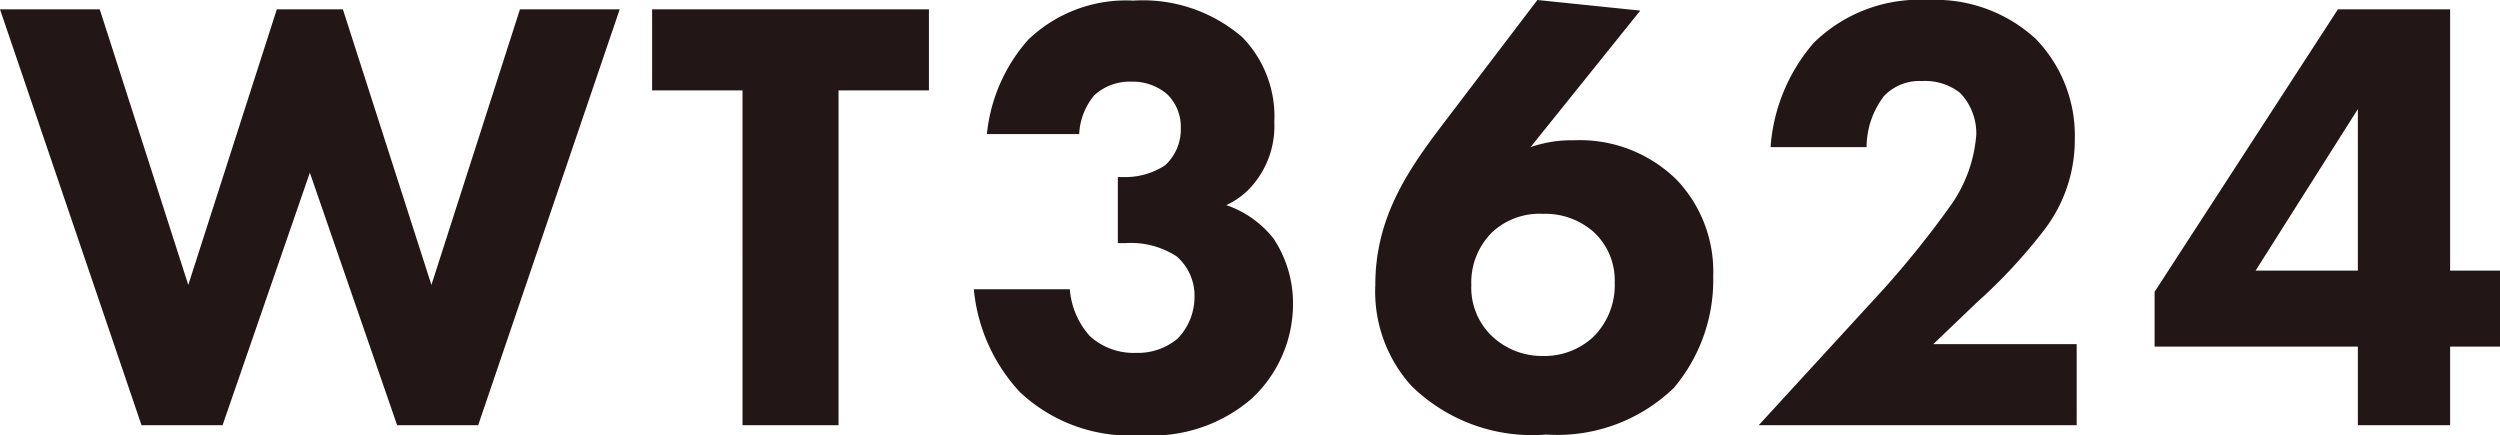 <svg xmlns="http://www.w3.org/2000/svg" width="100.25" height="17.45"><path d="M0 .375L5.675 17.05h3.25l3.5-10.125 3.5 10.125h3.25L24.85.375h-4l-3.55 11.05L13.75.375H11.1l-3.55 11.05L4 .375zm37.25 3.25V.375h-11.1v3.25h3.625V17.05h3.85V3.625zm6.025 1.75a2.644 2.644 0 01.6-1.55 2.1 2.1 0 011.5-.55 2.118 2.118 0 011.425.5 1.819 1.819 0 01.55 1.35 1.955 1.955 0 01-.625 1.5 2.9 2.9 0 01-1.675.475h-.225v2.65h.3a3.365 3.365 0 012.05.525 2.068 2.068 0 01.725 1.6 2.4 2.4 0 01-.675 1.7 2.475 2.475 0 01-1.675.575 2.6 2.6 0 01-1.85-.675 3.186 3.186 0 01-.8-1.875h-3.85a7.024 7.024 0 001.85 4.125 6.443 6.443 0 004.875 1.725 6.1 6.1 0 004.4-1.45 5.178 5.178 0 001.675-3.8 4.7 4.7 0 00-.775-2.625 4.1 4.1 0 00-1.9-1.35 3.1 3.1 0 001.25-1.05A3.629 3.629 0 0051.1 4.9a4.557 4.557 0 00-1.275-3.4A6.09 6.09 0 0045.45.025 5.655 5.655 0 0041.225 1.6a6.7 6.7 0 00-1.65 3.775zM61.65 0l-3.825 5.025c-1.425 1.875-2.675 3.75-2.675 6.4a5.638 5.638 0 001.45 4.05 6.911 6.911 0 005.4 1.95 6.723 6.723 0 005.125-1.875 6.711 6.711 0 001.575-4.475 5.347 5.347 0 00-1.45-3.85 5.531 5.531 0 00-4.125-1.6 5.039 5.039 0 00-1.75.275l4.4-5.475zm.225 14.275a2.92 2.92 0 01-2.025-.775 2.684 2.684 0 01-.85-2.075 2.819 2.819 0 01.85-2.125 2.782 2.782 0 012.025-.725 2.929 2.929 0 012 .7 2.633 2.633 0 01.875 2.05 2.912 2.912 0 01-.875 2.2 2.876 2.876 0 01-2 .75zm21.4-.475h-5.75l1.75-1.675A21.482 21.482 0 0081.95 9.25a5.935 5.935 0 001.25-3.675 5.577 5.577 0 00-1.55-4A5.938 5.938 0 0077.325 0a6.041 6.041 0 00-4.6 1.725A7.159 7.159 0 0071 5.9h3.85a3.387 3.387 0 01.7-2.05 1.963 1.963 0 011.525-.6 2.269 2.269 0 011.525.475 2.345 2.345 0 01.65 1.65 5.623 5.623 0 01-1 2.825 38.553 38.553 0 01-2.725 3.4l-5 5.45h12.75zM98.25.375h-4.5L86.4 11.7v2.2h8.15v3.15h3.7V13.9h2v-3.05h-2zm-7.8 10.475l4.1-6.475v6.475z" fill="#221616"/></svg>
